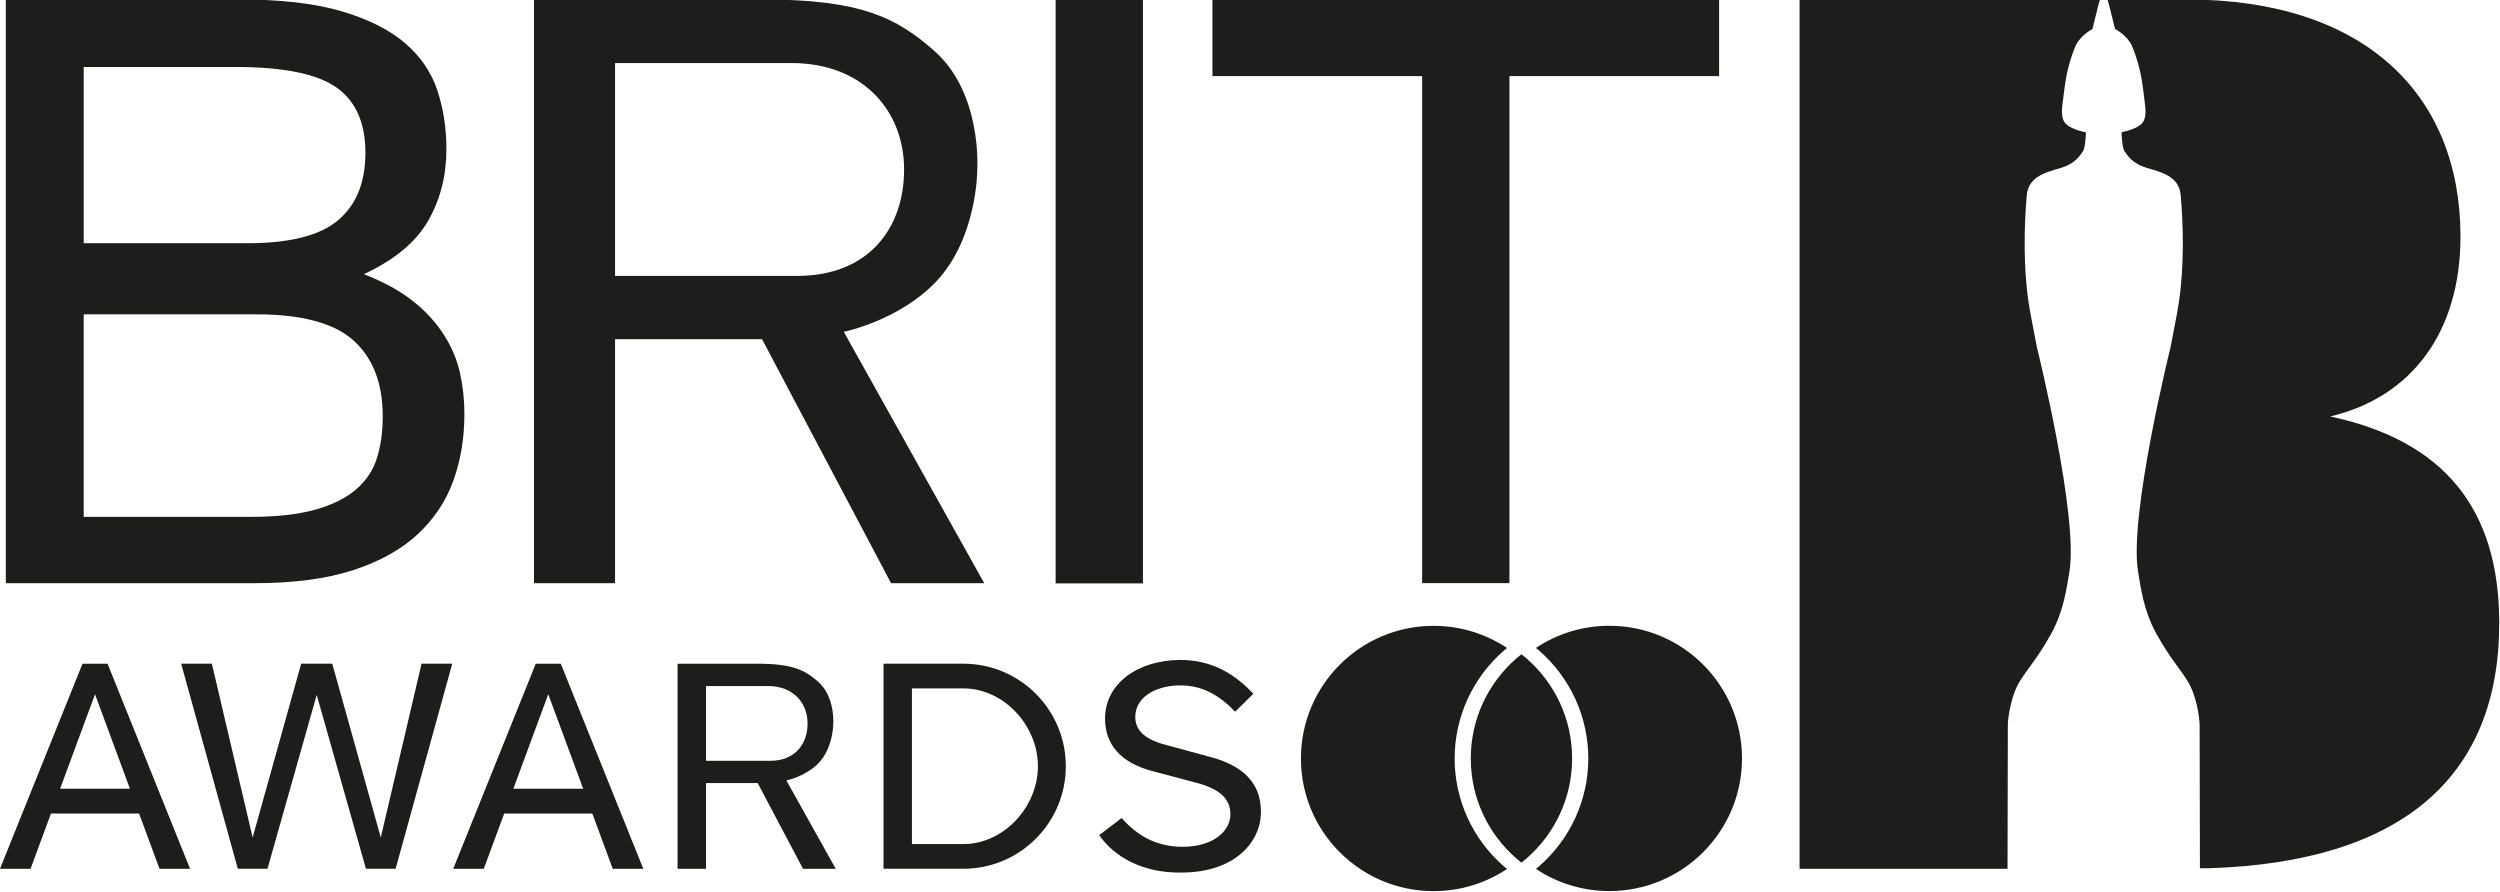 <svg xmlns:xlink="http://www.w3.org/1999/xlink" xmlns="http://www.w3.org/2000/svg" viewBox="0 0 317 113.11" version="1.1">
<defs>
<clipPath id="o">
<path d="M 0,595.276 H 841.89 V 0 H 0 Z" transform="translate(-311.62 -36.119)"></path>
</clipPath>
<clipPath id="n">
<path d="M 0,595.276 H 841.89 V 0 H 0 Z" transform="translate(-329.57 -77.038)"></path>
</clipPath>
<clipPath id="m">
<path d="M 0,595.276 H 841.89 V 0 H 0 Z" transform="translate(-314.62 -72.204)"></path>
</clipPath>
<clipPath id="l">
<path d="M 0,595.276 H 841.89 V 0 H 0 Z" transform="translate(-397.37 -60.122)"></path>
</clipPath>
<clipPath id="k">
<path d="M 0,595.276 H 841.89 V 0 H 0 Z" transform="translate(-452.2 -112.65)"></path>
</clipPath>
<clipPath id="j">
<path d="M 0,595.276 H 841.89 V 0 H 0 Z" transform="translate(-222.04 -154.53)"></path>
</clipPath>
<clipPath id="i">
<path d="M 0,595.276 H 841.89 V 0 H 0 Z" transform="translate(-348.25 -170.55)"></path>
</clipPath>
<clipPath id="h">
<path d="M 0,595.276 H 841.89 V 0 H 0 Z"></path>
</clipPath>
<clipPath id="g">
<path d="M 0,595.276 H 841.89 V 0 H 0 Z" transform="translate(-125.95 -132.34)"></path>
</clipPath>
<clipPath id="f">
<path d="M 0,595.276 H 841.89 V 0 H 0 Z" transform="translate(-197.54 -60.377)"></path>
</clipPath>
<clipPath id="e">
<path d="M 0,595.276 H 841.89 V 0 H 0 Z" transform="translate(-132.72 -70.592)"></path>
</clipPath>
<clipPath id="d">
<path d="M 0,595.276 H 841.89 V 0 H 0 Z" transform="translate(-237.11 -53.144)"></path>
</clipPath>
<clipPath id="c">
<path d="M 0,595.276 H 841.89 V 0 H 0 Z" transform="translate(-88.118 -35.696)"></path>
</clipPath>
<clipPath id="b">
<path d="M 0,595.276 H 841.89 V 0 H 0 Z" transform="translate(-165.22 -35.696)"></path>
</clipPath>
<clipPath id="a">
<path d="M 0,595.276 H 841.89 V 0 H 0 Z" transform="translate(-269 -65.472)"></path>
</clipPath>
</defs>
<g transform="translate(-107.55 -572.32)">
<g transform="matrix(.559 0 0 .559 65.974 265.41)">
<g fill="#1d1d1b">
<path clip-path="url(#o)" d="m0 0c0.176-0.153 0.362-0.302 0.546-0.452-3.578-2.383-7.875-3.772-12.496-3.772-12.466 0-22.572 10.105-22.572 22.571s10.106 22.572 22.572 22.572c4.621 0 8.917-1.389 12.495-3.772-0.183-0.15-0.368-0.298-0.545-0.452-5.318-4.627-8.367-11.314-8.367-18.348s3.049-13.721 8.367-18.347" transform="matrix(1.333 0 0 -1.333 415.49 745.54)"></path>
<path clip-path="url(#n)" d="m0 0c-4.621 0-8.917-1.389-12.495-3.772 0.183-0.15 0.368-0.298 0.545-0.452 5.318-4.626 8.368-11.314 8.368-18.348 0-7.033-3.05-13.721-8.367-18.347-0.177-0.153-0.363-0.302-0.546-0.452 3.578-2.383 7.874-3.772 12.495-3.772 12.466 0 22.572 10.105 22.572 22.571 0 12.467-10.106 22.572-22.572 22.572" transform="matrix(1.333 0 0 -1.333 439.43 690.98)"></path>
<path clip-path="url(#m)" d="m0 0c-0.291-0.229-0.576-0.464-0.854-0.707-4.757-4.138-7.767-10.231-7.767-17.03 0-6.8 3.01-12.892 7.767-17.031 0.278-0.242 0.563-0.478 0.854-0.707 0.291 0.229 0.576 0.465 0.854 0.707 4.757 4.139 7.767 10.231 7.767 17.031 0 6.799-3.01 12.892-7.767 17.03-0.278 0.243-0.563 0.478-0.854 0.707" transform="matrix(1.333 0 0 -1.333 419.49 697.43)"></path>
<path clip-path="url(#l)" d="m0 0c0 1.241 0.547 5.104 2.05 7.503 1.507 2.4 3.009 3.92 5.287 7.998 2.28 4.078 2.757 8.429 3.129 10.556 1.632 9.434-5.508 38.22-5.508 38.22-0.401 2.176-1.059 5.241-1.425 7.686-0.934 6.19-0.751 13.259-0.311 18.236 0.288 3.234 3.375 3.92 5.808 4.64 2.431 0.719 3.208 2.08 3.71 2.759 0.502 0.68 0.542 3.289 0.542 3.289s-2.353 0.44-3.357 1.4-0.695 2.678-0.62 3.438c0.079 0.759 0.426 3.48 0.66 4.719 0.229 1.241 0.771 3.319 1.543 5.119 0.773 1.8 2.896 2.919 2.896 2.919s1.046 4.317 1.197 4.757c0.029 0.087 0.081 0.169 0.133 0.242h-51.175v-147.91h35.391z" transform="matrix(1.333 0 0 -1.333 529.82 713.54)"></path>
<path clip-path="url(#k)" d="m0 0c13.984 3.31 22.172 14.48 22.172 30.615 0 24.41-16.577 40.339-46.542 40.339h-13.583c0.053-0.072 0.105-0.154 0.134-0.242 0.151-0.44 1.199-4.757 1.199-4.757s2.122-1.118 2.896-2.92c0.771-1.8 1.312-3.877 1.545-5.118 0.231-1.239 0.577-3.959 0.655-4.718 0.077-0.76 0.386-2.48-0.618-3.44-1.003-0.959-3.355-1.399-3.355-1.399s0.036-2.609 0.539-3.289 1.28-2.04 3.713-2.759c2.43-0.721 5.517-1.407 5.806-4.639 0.441-4.978 0.624-12.046-0.31-18.237-0.37-2.445-1.025-5.51-1.424-7.685 0 0-7.144-28.787-5.508-38.22 0.368-2.128 0.848-6.48 3.128-10.557 2.277-4.079 3.779-5.597 5.287-7.998 1.503-2.399 2.047-6.258 2.047-7.498l0.052-24.358 1.574-1e-3c32.723 1.064 49.357 15.454 49.357 41.715 0 19.446-9.389 31.03-28.764 35.166" transform="matrix(1.333 0 0 -1.333 602.94 643.5)"></path>
<path clip-path="url(#j)" d="m0 0s0.941 13.166-7.411 20.419c-6.369 5.534-12.224 8.657-29.176 8.657h-38.843v-99.334h13.795v41.526h25.01l21.96-41.526h15.852l-23.896 42.771-9e-3 3e-3c0.081 0.016 9.46 1.953 15.711 8.542 7.007 7.389 7.007 18.942 7.007 18.942m-12.45 0.145c0-10.001-6.04-18.109-18.156-18.109h-31.029v36.217h30.043c12.115 0 19.142-8.107 19.142-18.108" transform="matrix(1.333 0 0 -1.333 296.05 587.67)"></path>
<path clip-path="url(#i)" d="m0 0v13.055h-86.219v-13.055h35.682v-86.279h14.855v86.279z" transform="matrix(1.333 0 0 -1.333 464.33 566.3)"></path>
<path clip-path="url(#h)" d="m235.43 84.27h14.855v99.334h-14.855z" transform="matrix(1.333 0 0 -1.333 0 793.7)"></path>
<path clip-path="url(#g)" d="m0 0c-2.18 1.715-4.939 3.221-8.278 4.521 5.193 2.411 8.835 5.427 10.921 9.044 2.087 3.616 3.13 7.697 3.13 12.243 0 3.523-0.51 6.838-1.53 9.947-1.022 3.106-2.852 5.796-5.495 8.069-2.643 2.272-6.239 4.081-10.782 5.426-4.546 1.343-10.343 2.018-17.39 2.018h-39.78v-99.335h42.284c6.678 0 12.289 0.741 16.833 2.226 4.543 1.482 8.209 3.524 10.991 6.121 2.783 2.595 4.8 5.635 6.052 9.113s1.878 7.256 1.878 11.338c0 2.412-0.256 4.752-0.764 7.026-0.512 2.271-1.44 4.452-2.783 6.539-1.346 2.087-3.109 3.986-5.287 5.704m-12.656 13.701c-3.096-2.611-8.226-3.914-15.39-3.914h-27.903v29.985h25.912c8.049 0 13.733-1.15 17.05-3.449 3.317-2.302 4.975-6.017 4.975-11.145 0-5.042-1.549-8.869-4.644-11.477m7.592-33.381c0-2.672-0.334-5.055-1.002-7.146-0.668-2.094-1.87-3.874-3.607-5.343-1.736-1.469-4.052-2.605-6.945-3.406-2.894-0.801-6.524-1.203-10.885-1.203h-28.446v34.462h29.38c7.748 0 13.267-1.492 16.563-4.475 3.293-2.985 4.942-7.279 4.942-12.889" transform="matrix(1.333 0 0 -1.333 167.94 617.25)"></path>
<path clip-path="url(#f)" d="m0 0s0.33 4.625-2.603 7.173c-2.238 1.944-4.295 3.041-10.25 3.041h-13.646v-34.895h4.847v14.588s4.168-2e-3 8.786 0l7.714-14.588h5.569l-8.395 15.025-1e-3 1e-3c0.047 0.01 3.328 0.693 5.518 3.001 2.461 2.595 2.461 6.654 2.461 6.654m-4.374 0.051c0-3.513-2.122-6.361-6.378-6.361h-10.9v12.723h10.554c4.256 0 6.724-2.849 6.724-6.362" transform="matrix(1.333 0 0 -1.333 263.39 713.2)"></path>
<path clip-path="url(#e)" d="m0 0h-5.221l-6.94-29.582-8.257 29.582h-5.291l-8.256-29.582-6.941 29.582h-5.221l9.636-34.896h5.051l8.377 29.583 8.376-29.583h5.052z" transform="matrix(1.333 0 0 -1.333 176.96 699.58)"></path>
<path clip-path="url(#d)" d="m0 0c0 9.636-7.811 17.447-17.447 17.447h-13.575v-34.894h13.575c9.636 0 17.447 7.811 17.447 17.447m-4.749 0c0-6.913-5.785-13.245-12.698-13.245h-8.741v26.49h8.741c6.913 0 12.698-6.332 12.698-13.245" transform="matrix(1.333 0 0 -1.333 316.14 722.84)"></path>
<path clip-path="url(#c)" d="m0 0-14.041 34.896h-4.265l-14.042-34.896h5.201l3.473 9.401h15.001l3.472-9.401zm-10.234 13.628h-11.879l5.939 16.08z" transform="matrix(1.333 0 0 -1.333 117.49 746.11)"></path>
<path clip-path="url(#b)" d="m0 0-14.041 34.896h-4.265l-14.042-34.896h5.201l3.472 9.401h15.002l3.472-9.401zm-10.234 13.628h-11.879l5.939 16.08z" transform="matrix(1.333 0 0 -1.333 220.3 746.11)"></path>
<path clip-path="url(#a)" d="m0 0c-3.064 3.271-6.891 5.762-12.477 5.762-7.355-0.067-12.754-4.13-12.754-9.963 0-4.337 2.567-7.578 8.306-9.023l7.148-1.895c3.826-0.996 5.877-2.592 5.877-5.384 0-2.791-2.806-5.53-8.143-5.533-4.786 0-8.053 2.252-10.362 4.9l-3.822-2.912c2.5-3.625 7.235-6.406 13.75-6.374l6e-3 4e-3c0.06-1e-3 0.117-4e-3 0.177-4e-3 9.263 0 13.592 5.283 13.592 10.318 0 4.985-3.071 7.926-8.86 9.422l-7.35 1.994c-4.027 1.046-5.171 2.791-5.171 4.786 0 3.381 3.594 5.323 7.606 5.332v6e-3c3.938 0 6.806-1.802 9.389-4.484z" transform="matrix(1.333 0 0 -1.333 358.67 706.41)"></path>
</g>
</g>
</g>
</svg>
